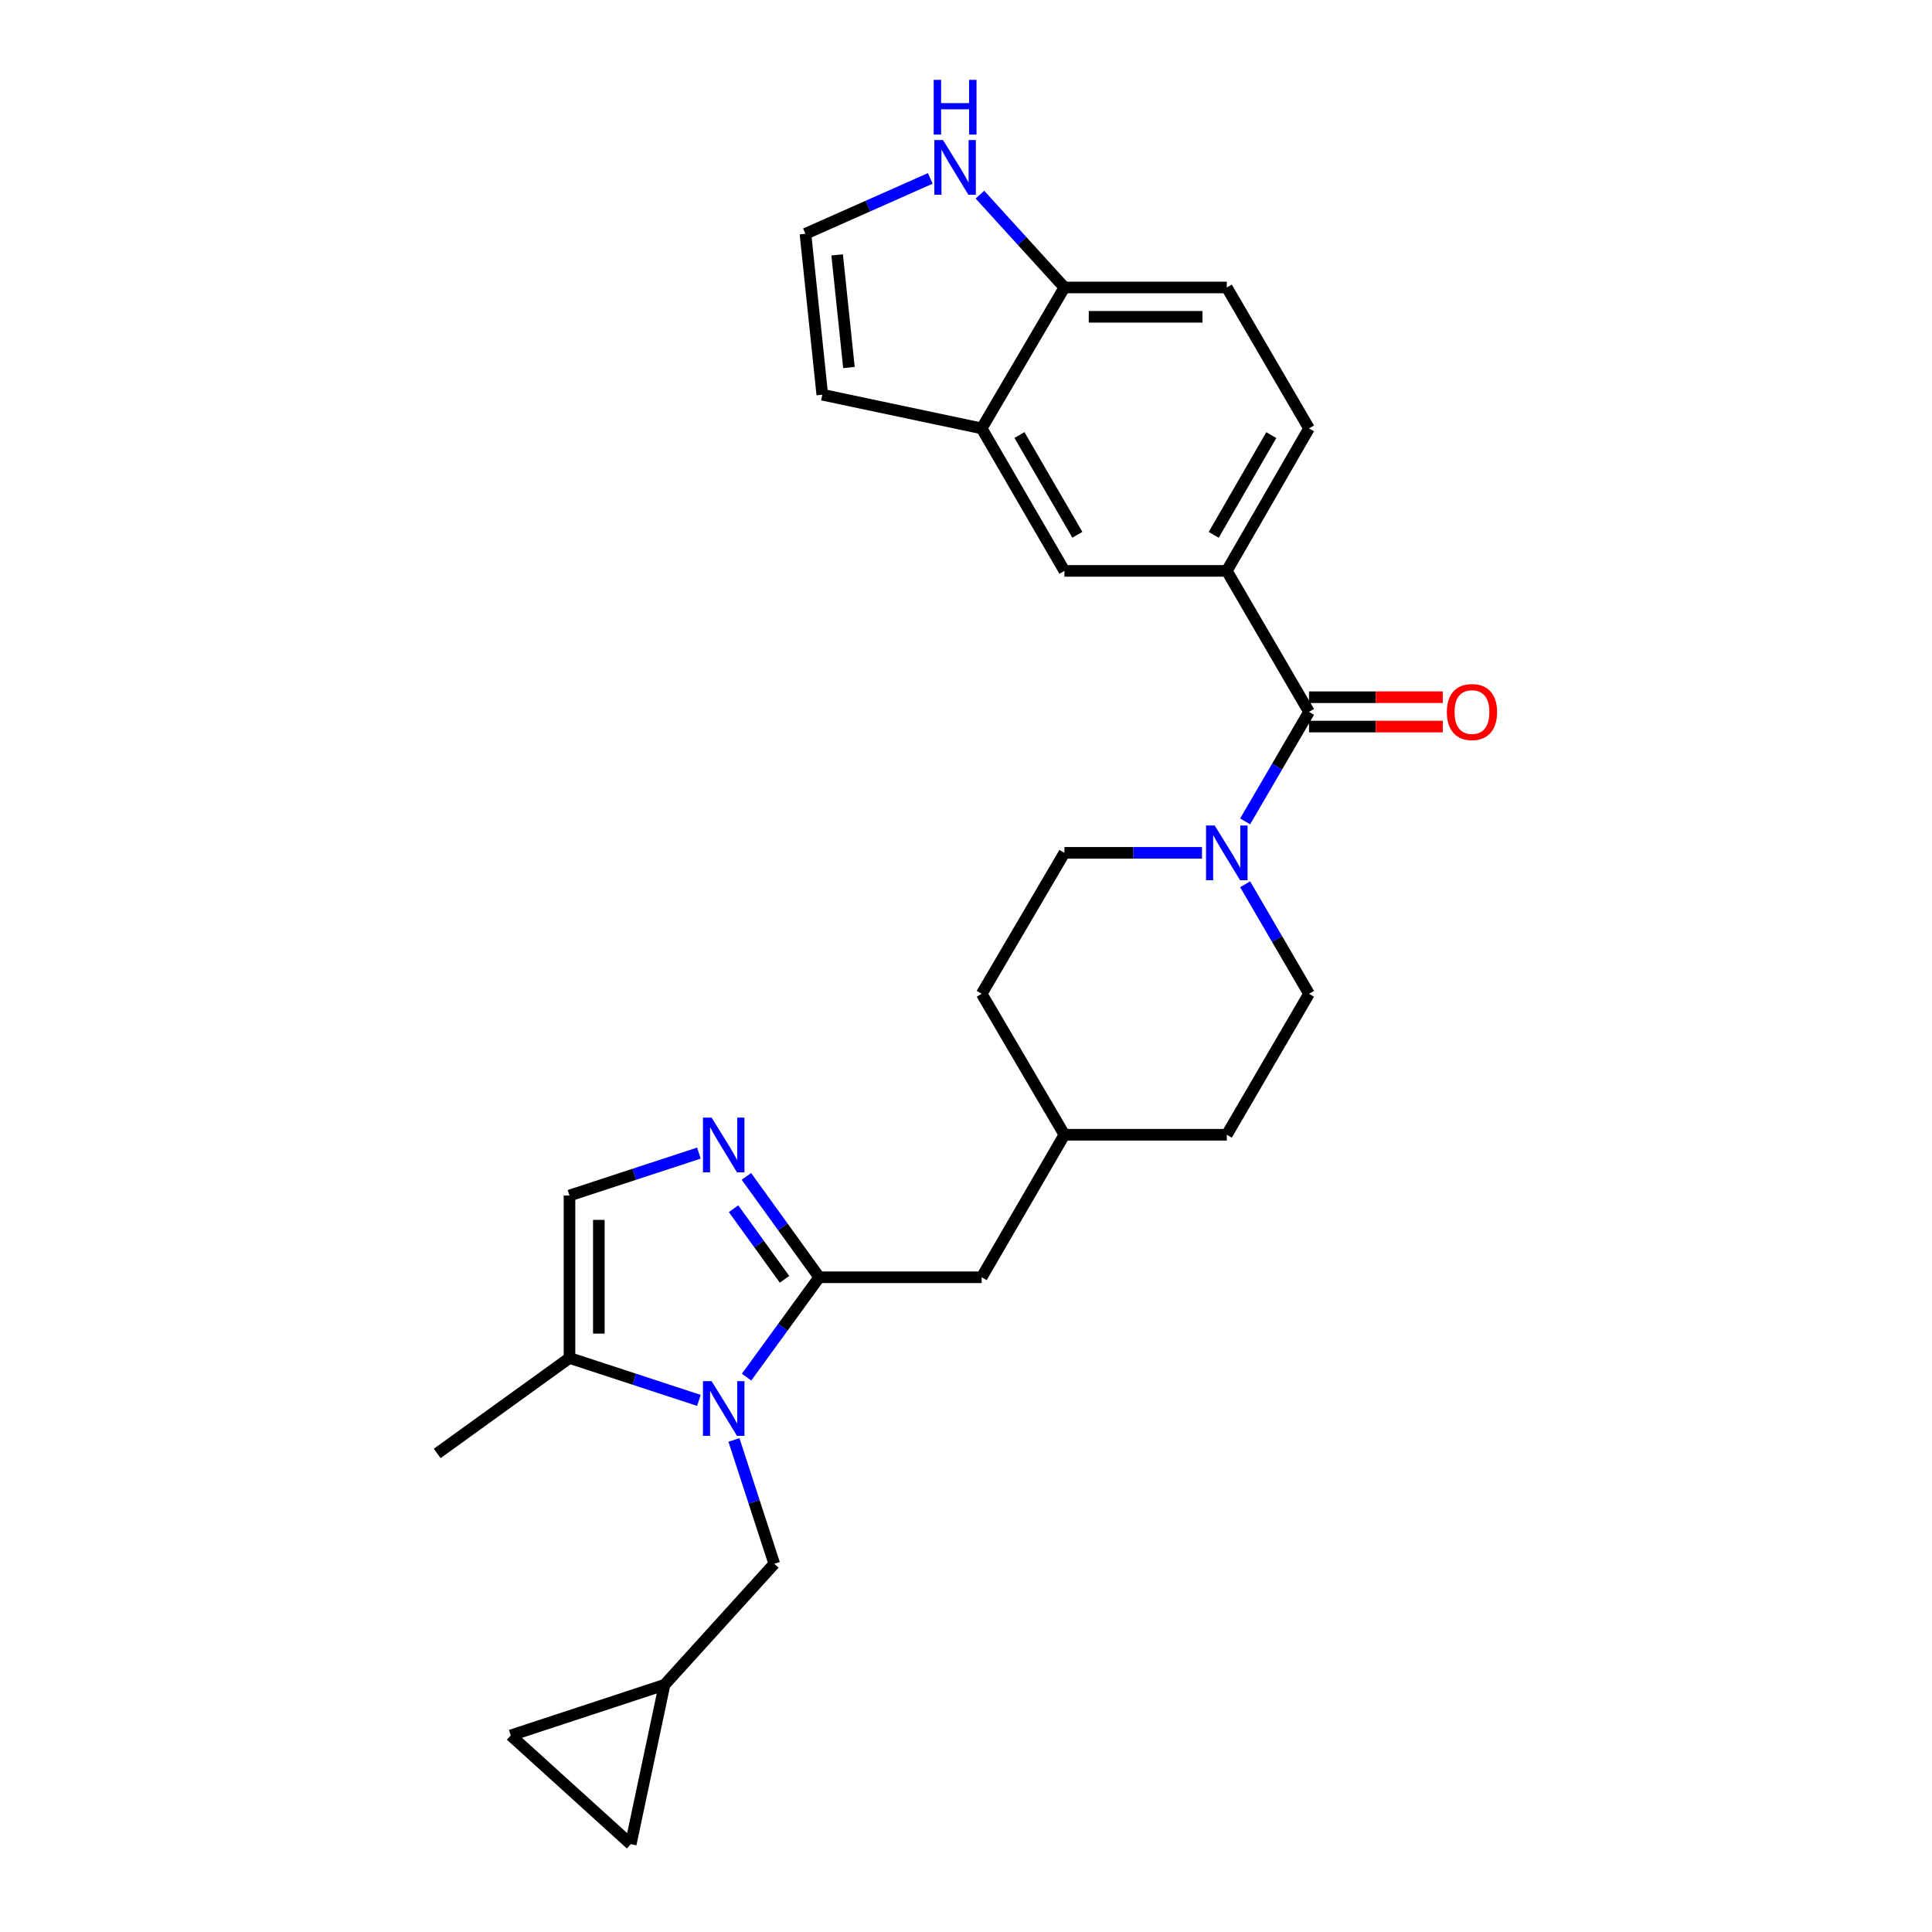 <?xml version='1.0' encoding='iso-8859-1'?>
<svg version='1.1' baseProfile='full'
              xmlns='http://www.w3.org/2000/svg'
                      xmlns:rdkit='http://www.rdkit.org/xml'
                      xmlns:xlink='http://www.w3.org/1999/xlink'
                  xml:space='preserve'
width='1000px' height='1000px' viewBox='0 0 1000 1000'>
<!-- END OF HEADER -->
<rect style='opacity:1.0;fill:#FFFFFF;stroke:none' width='1000' height='1000' x='0' y='0'> </rect>
<path class='bond-0' d='M 386.429,712.79 L 405.232,686.951' style='fill:none;fill-rule:evenodd;stroke:#0000FF;stroke-width:6px;stroke-linecap:butt;stroke-linejoin:miter;stroke-opacity:1' />
<path class='bond-0' d='M 405.232,686.951 L 424.035,661.111' style='fill:none;fill-rule:evenodd;stroke:#000000;stroke-width:6px;stroke-linecap:butt;stroke-linejoin:miter;stroke-opacity:1' />
<path class='bond-4' d='M 361.755,724.841 L 328.263,713.862' style='fill:none;fill-rule:evenodd;stroke:#0000FF;stroke-width:6px;stroke-linecap:butt;stroke-linejoin:miter;stroke-opacity:1' />
<path class='bond-4' d='M 328.263,713.862 L 294.771,702.884' style='fill:none;fill-rule:evenodd;stroke:#000000;stroke-width:6px;stroke-linecap:butt;stroke-linejoin:miter;stroke-opacity:1' />
<path class='bond-8' d='M 379.894,745.323 L 390.328,777.369' style='fill:none;fill-rule:evenodd;stroke:#0000FF;stroke-width:6px;stroke-linecap:butt;stroke-linejoin:miter;stroke-opacity:1' />
<path class='bond-8' d='M 390.328,777.369 L 400.762,809.414' style='fill:none;fill-rule:evenodd;stroke:#000000;stroke-width:6px;stroke-linecap:butt;stroke-linejoin:miter;stroke-opacity:1' />
<path class='bond-1' d='M 424.035,661.111 L 405.189,635.008' style='fill:none;fill-rule:evenodd;stroke:#000000;stroke-width:6px;stroke-linecap:butt;stroke-linejoin:miter;stroke-opacity:1' />
<path class='bond-1' d='M 405.189,635.008 L 386.343,608.904' style='fill:none;fill-rule:evenodd;stroke:#0000FF;stroke-width:6px;stroke-linecap:butt;stroke-linejoin:miter;stroke-opacity:1' />
<path class='bond-1' d='M 406.071,662.168 L 392.879,643.896' style='fill:none;fill-rule:evenodd;stroke:#000000;stroke-width:6px;stroke-linecap:butt;stroke-linejoin:miter;stroke-opacity:1' />
<path class='bond-1' d='M 392.879,643.896 L 379.686,625.623' style='fill:none;fill-rule:evenodd;stroke:#0000FF;stroke-width:6px;stroke-linecap:butt;stroke-linejoin:miter;stroke-opacity:1' />
<path class='bond-14' d='M 424.035,661.111 L 508.111,661.111' style='fill:none;fill-rule:evenodd;stroke:#000000;stroke-width:6px;stroke-linecap:butt;stroke-linejoin:miter;stroke-opacity:1' />
<path class='bond-27' d='M 361.755,596.842 L 328.263,607.821' style='fill:none;fill-rule:evenodd;stroke:#0000FF;stroke-width:6px;stroke-linecap:butt;stroke-linejoin:miter;stroke-opacity:1' />
<path class='bond-27' d='M 328.263,607.821 L 294.771,618.8' style='fill:none;fill-rule:evenodd;stroke:#000000;stroke-width:6px;stroke-linecap:butt;stroke-linejoin:miter;stroke-opacity:1' />
<path class='bond-2' d='M 677.545,368.47 L 661.012,396.814' style='fill:none;fill-rule:evenodd;stroke:#000000;stroke-width:6px;stroke-linecap:butt;stroke-linejoin:miter;stroke-opacity:1' />
<path class='bond-2' d='M 661.012,396.814 L 644.479,425.157' style='fill:none;fill-rule:evenodd;stroke:#0000FF;stroke-width:6px;stroke-linecap:butt;stroke-linejoin:miter;stroke-opacity:1' />
<path class='bond-5' d='M 677.545,368.47 L 634.988,295.487' style='fill:none;fill-rule:evenodd;stroke:#000000;stroke-width:6px;stroke-linecap:butt;stroke-linejoin:miter;stroke-opacity:1' />
<path class='bond-17' d='M 677.545,376.062 L 712.163,376.062' style='fill:none;fill-rule:evenodd;stroke:#000000;stroke-width:6px;stroke-linecap:butt;stroke-linejoin:miter;stroke-opacity:1' />
<path class='bond-17' d='M 712.163,376.062 L 746.782,376.062' style='fill:none;fill-rule:evenodd;stroke:#FF0000;stroke-width:6px;stroke-linecap:butt;stroke-linejoin:miter;stroke-opacity:1' />
<path class='bond-17' d='M 677.545,360.879 L 712.163,360.879' style='fill:none;fill-rule:evenodd;stroke:#000000;stroke-width:6px;stroke-linecap:butt;stroke-linejoin:miter;stroke-opacity:1' />
<path class='bond-17' d='M 712.163,360.879 L 746.782,360.879' style='fill:none;fill-rule:evenodd;stroke:#FF0000;stroke-width:6px;stroke-linecap:butt;stroke-linejoin:miter;stroke-opacity:1' />
<path class='bond-3' d='M 644.479,457.7 L 661.012,486.043' style='fill:none;fill-rule:evenodd;stroke:#0000FF;stroke-width:6px;stroke-linecap:butt;stroke-linejoin:miter;stroke-opacity:1' />
<path class='bond-3' d='M 661.012,486.043 L 677.545,514.386' style='fill:none;fill-rule:evenodd;stroke:#000000;stroke-width:6px;stroke-linecap:butt;stroke-linejoin:miter;stroke-opacity:1' />
<path class='bond-29' d='M 622.147,441.428 L 586.542,441.428' style='fill:none;fill-rule:evenodd;stroke:#0000FF;stroke-width:6px;stroke-linecap:butt;stroke-linejoin:miter;stroke-opacity:1' />
<path class='bond-29' d='M 586.542,441.428 L 550.938,441.428' style='fill:none;fill-rule:evenodd;stroke:#000000;stroke-width:6px;stroke-linecap:butt;stroke-linejoin:miter;stroke-opacity:1' />
<path class='bond-6' d='M 294.771,702.884 L 294.771,618.8' style='fill:none;fill-rule:evenodd;stroke:#000000;stroke-width:6px;stroke-linecap:butt;stroke-linejoin:miter;stroke-opacity:1' />
<path class='bond-6' d='M 309.955,690.271 L 309.955,631.412' style='fill:none;fill-rule:evenodd;stroke:#000000;stroke-width:6px;stroke-linecap:butt;stroke-linejoin:miter;stroke-opacity:1' />
<path class='bond-26' d='M 294.771,702.884 L 226.293,752.298' style='fill:none;fill-rule:evenodd;stroke:#000000;stroke-width:6px;stroke-linecap:butt;stroke-linejoin:miter;stroke-opacity:1' />
<path class='bond-9' d='M 634.988,295.487 L 550.938,295.487' style='fill:none;fill-rule:evenodd;stroke:#000000;stroke-width:6px;stroke-linecap:butt;stroke-linejoin:miter;stroke-opacity:1' />
<path class='bond-21' d='M 634.988,295.487 L 677.545,221.737' style='fill:none;fill-rule:evenodd;stroke:#000000;stroke-width:6px;stroke-linecap:butt;stroke-linejoin:miter;stroke-opacity:1' />
<path class='bond-21' d='M 628.22,276.836 L 658.01,225.21' style='fill:none;fill-rule:evenodd;stroke:#000000;stroke-width:6px;stroke-linecap:butt;stroke-linejoin:miter;stroke-opacity:1' />
<path class='bond-7' d='M 508.111,221.737 L 550.938,295.487' style='fill:none;fill-rule:evenodd;stroke:#000000;stroke-width:6px;stroke-linecap:butt;stroke-linejoin:miter;stroke-opacity:1' />
<path class='bond-7' d='M 527.666,225.174 L 557.644,276.8' style='fill:none;fill-rule:evenodd;stroke:#000000;stroke-width:6px;stroke-linecap:butt;stroke-linejoin:miter;stroke-opacity:1' />
<path class='bond-18' d='M 508.111,221.737 L 425.613,204.301' style='fill:none;fill-rule:evenodd;stroke:#000000;stroke-width:6px;stroke-linecap:butt;stroke-linejoin:miter;stroke-opacity:1' />
<path class='bond-30' d='M 508.111,221.737 L 550.938,148.796' style='fill:none;fill-rule:evenodd;stroke:#000000;stroke-width:6px;stroke-linecap:butt;stroke-linejoin:miter;stroke-opacity:1' />
<path class='bond-11' d='M 400.762,809.414 L 343.941,872.064' style='fill:none;fill-rule:evenodd;stroke:#000000;stroke-width:6px;stroke-linecap:butt;stroke-linejoin:miter;stroke-opacity:1' />
<path class='bond-10' d='M 507.203,100.75 L 529.07,124.773' style='fill:none;fill-rule:evenodd;stroke:#0000FF;stroke-width:6px;stroke-linecap:butt;stroke-linejoin:miter;stroke-opacity:1' />
<path class='bond-10' d='M 529.07,124.773 L 550.938,148.796' style='fill:none;fill-rule:evenodd;stroke:#000000;stroke-width:6px;stroke-linecap:butt;stroke-linejoin:miter;stroke-opacity:1' />
<path class='bond-31' d='M 481.503,92.348 L 449.201,106.679' style='fill:none;fill-rule:evenodd;stroke:#0000FF;stroke-width:6px;stroke-linecap:butt;stroke-linejoin:miter;stroke-opacity:1' />
<path class='bond-31' d='M 449.201,106.679 L 416.899,121.009' style='fill:none;fill-rule:evenodd;stroke:#000000;stroke-width:6px;stroke-linecap:butt;stroke-linejoin:miter;stroke-opacity:1' />
<path class='bond-15' d='M 343.941,872.064 L 326.48,954.545' style='fill:none;fill-rule:evenodd;stroke:#000000;stroke-width:6px;stroke-linecap:butt;stroke-linejoin:miter;stroke-opacity:1' />
<path class='bond-16' d='M 343.941,872.064 L 264.37,898.239' style='fill:none;fill-rule:evenodd;stroke:#000000;stroke-width:6px;stroke-linecap:butt;stroke-linejoin:miter;stroke-opacity:1' />
<path class='bond-12' d='M 550.938,148.796 L 634.988,148.796' style='fill:none;fill-rule:evenodd;stroke:#000000;stroke-width:6px;stroke-linecap:butt;stroke-linejoin:miter;stroke-opacity:1' />
<path class='bond-12' d='M 563.545,163.979 L 622.38,163.979' style='fill:none;fill-rule:evenodd;stroke:#000000;stroke-width:6px;stroke-linecap:butt;stroke-linejoin:miter;stroke-opacity:1' />
<path class='bond-13' d='M 416.899,121.009 L 425.613,204.301' style='fill:none;fill-rule:evenodd;stroke:#000000;stroke-width:6px;stroke-linecap:butt;stroke-linejoin:miter;stroke-opacity:1' />
<path class='bond-13' d='M 433.307,131.923 L 439.407,190.227' style='fill:none;fill-rule:evenodd;stroke:#000000;stroke-width:6px;stroke-linecap:butt;stroke-linejoin:miter;stroke-opacity:1' />
<path class='bond-23' d='M 508.111,661.111 L 550.938,587.344' style='fill:none;fill-rule:evenodd;stroke:#000000;stroke-width:6px;stroke-linecap:butt;stroke-linejoin:miter;stroke-opacity:1' />
<path class='bond-28' d='M 326.48,954.545 L 264.37,898.239' style='fill:none;fill-rule:evenodd;stroke:#000000;stroke-width:6px;stroke-linecap:butt;stroke-linejoin:miter;stroke-opacity:1' />
<path class='bond-19' d='M 550.938,441.428 L 508.111,514.386' style='fill:none;fill-rule:evenodd;stroke:#000000;stroke-width:6px;stroke-linecap:butt;stroke-linejoin:miter;stroke-opacity:1' />
<path class='bond-20' d='M 677.545,514.386 L 634.988,587.344' style='fill:none;fill-rule:evenodd;stroke:#000000;stroke-width:6px;stroke-linecap:butt;stroke-linejoin:miter;stroke-opacity:1' />
<path class='bond-22' d='M 677.545,221.737 L 634.988,148.796' style='fill:none;fill-rule:evenodd;stroke:#000000;stroke-width:6px;stroke-linecap:butt;stroke-linejoin:miter;stroke-opacity:1' />
<path class='bond-24' d='M 550.938,587.344 L 508.111,514.386' style='fill:none;fill-rule:evenodd;stroke:#000000;stroke-width:6px;stroke-linecap:butt;stroke-linejoin:miter;stroke-opacity:1' />
<path class='bond-25' d='M 550.938,587.344 L 634.988,587.344' style='fill:none;fill-rule:evenodd;stroke:#000000;stroke-width:6px;stroke-linecap:butt;stroke-linejoin:miter;stroke-opacity:1' />
<path  class='atom-0' d='M 368.336 714.89
L 377.616 729.89
Q 378.536 731.37, 380.016 734.05
Q 381.496 736.73, 381.576 736.89
L 381.576 714.89
L 385.336 714.89
L 385.336 743.21
L 381.456 743.21
L 371.496 726.81
Q 370.336 724.89, 369.096 722.69
Q 367.896 720.49, 367.536 719.81
L 367.536 743.21
L 363.856 743.21
L 363.856 714.89
L 368.336 714.89
' fill='#0000FF'/>
<path  class='atom-2' d='M 368.336 578.473
L 377.616 593.473
Q 378.536 594.953, 380.016 597.633
Q 381.496 600.313, 381.576 600.473
L 381.576 578.473
L 385.336 578.473
L 385.336 606.793
L 381.456 606.793
L 371.496 590.393
Q 370.336 588.473, 369.096 586.273
Q 367.896 584.073, 367.536 583.393
L 367.536 606.793
L 363.856 606.793
L 363.856 578.473
L 368.336 578.473
' fill='#0000FF'/>
<path  class='atom-4' d='M 628.728 427.268
L 638.008 442.268
Q 638.928 443.748, 640.408 446.428
Q 641.888 449.108, 641.968 449.268
L 641.968 427.268
L 645.728 427.268
L 645.728 455.588
L 641.848 455.588
L 631.888 439.188
Q 630.728 437.268, 629.488 435.068
Q 628.288 432.868, 627.928 432.188
L 627.928 455.588
L 624.248 455.588
L 624.248 427.268
L 628.728 427.268
' fill='#0000FF'/>
<path  class='atom-11' d='M 488.101 72.484
L 497.381 87.484
Q 498.301 88.964, 499.781 91.644
Q 501.261 94.324, 501.341 94.484
L 501.341 72.484
L 505.101 72.484
L 505.101 100.804
L 501.221 100.804
L 491.261 84.404
Q 490.101 82.484, 488.861 80.284
Q 487.661 78.084, 487.301 77.404
L 487.301 100.804
L 483.621 100.804
L 483.621 72.484
L 488.101 72.484
' fill='#0000FF'/>
<path  class='atom-11' d='M 483.281 41.332
L 487.121 41.332
L 487.121 53.372
L 501.601 53.372
L 501.601 41.332
L 505.441 41.332
L 505.441 69.652
L 501.601 69.652
L 501.601 56.572
L 487.121 56.572
L 487.121 69.652
L 483.281 69.652
L 483.281 41.332
' fill='#0000FF'/>
<path  class='atom-18' d='M 748.89 368.55
Q 748.89 361.75, 752.25 357.95
Q 755.61 354.15, 761.89 354.15
Q 768.17 354.15, 771.53 357.95
Q 774.89 361.75, 774.89 368.55
Q 774.89 375.43, 771.49 379.35
Q 768.09 383.23, 761.89 383.23
Q 755.65 383.23, 752.25 379.35
Q 748.89 375.47, 748.89 368.55
M 761.89 380.03
Q 766.21 380.03, 768.53 377.15
Q 770.89 374.23, 770.89 368.55
Q 770.89 362.99, 768.53 360.19
Q 766.21 357.35, 761.89 357.35
Q 757.57 357.35, 755.21 360.15
Q 752.89 362.95, 752.89 368.55
Q 752.89 374.27, 755.21 377.15
Q 757.57 380.03, 761.89 380.03
' fill='#FF0000'/>
</svg>
